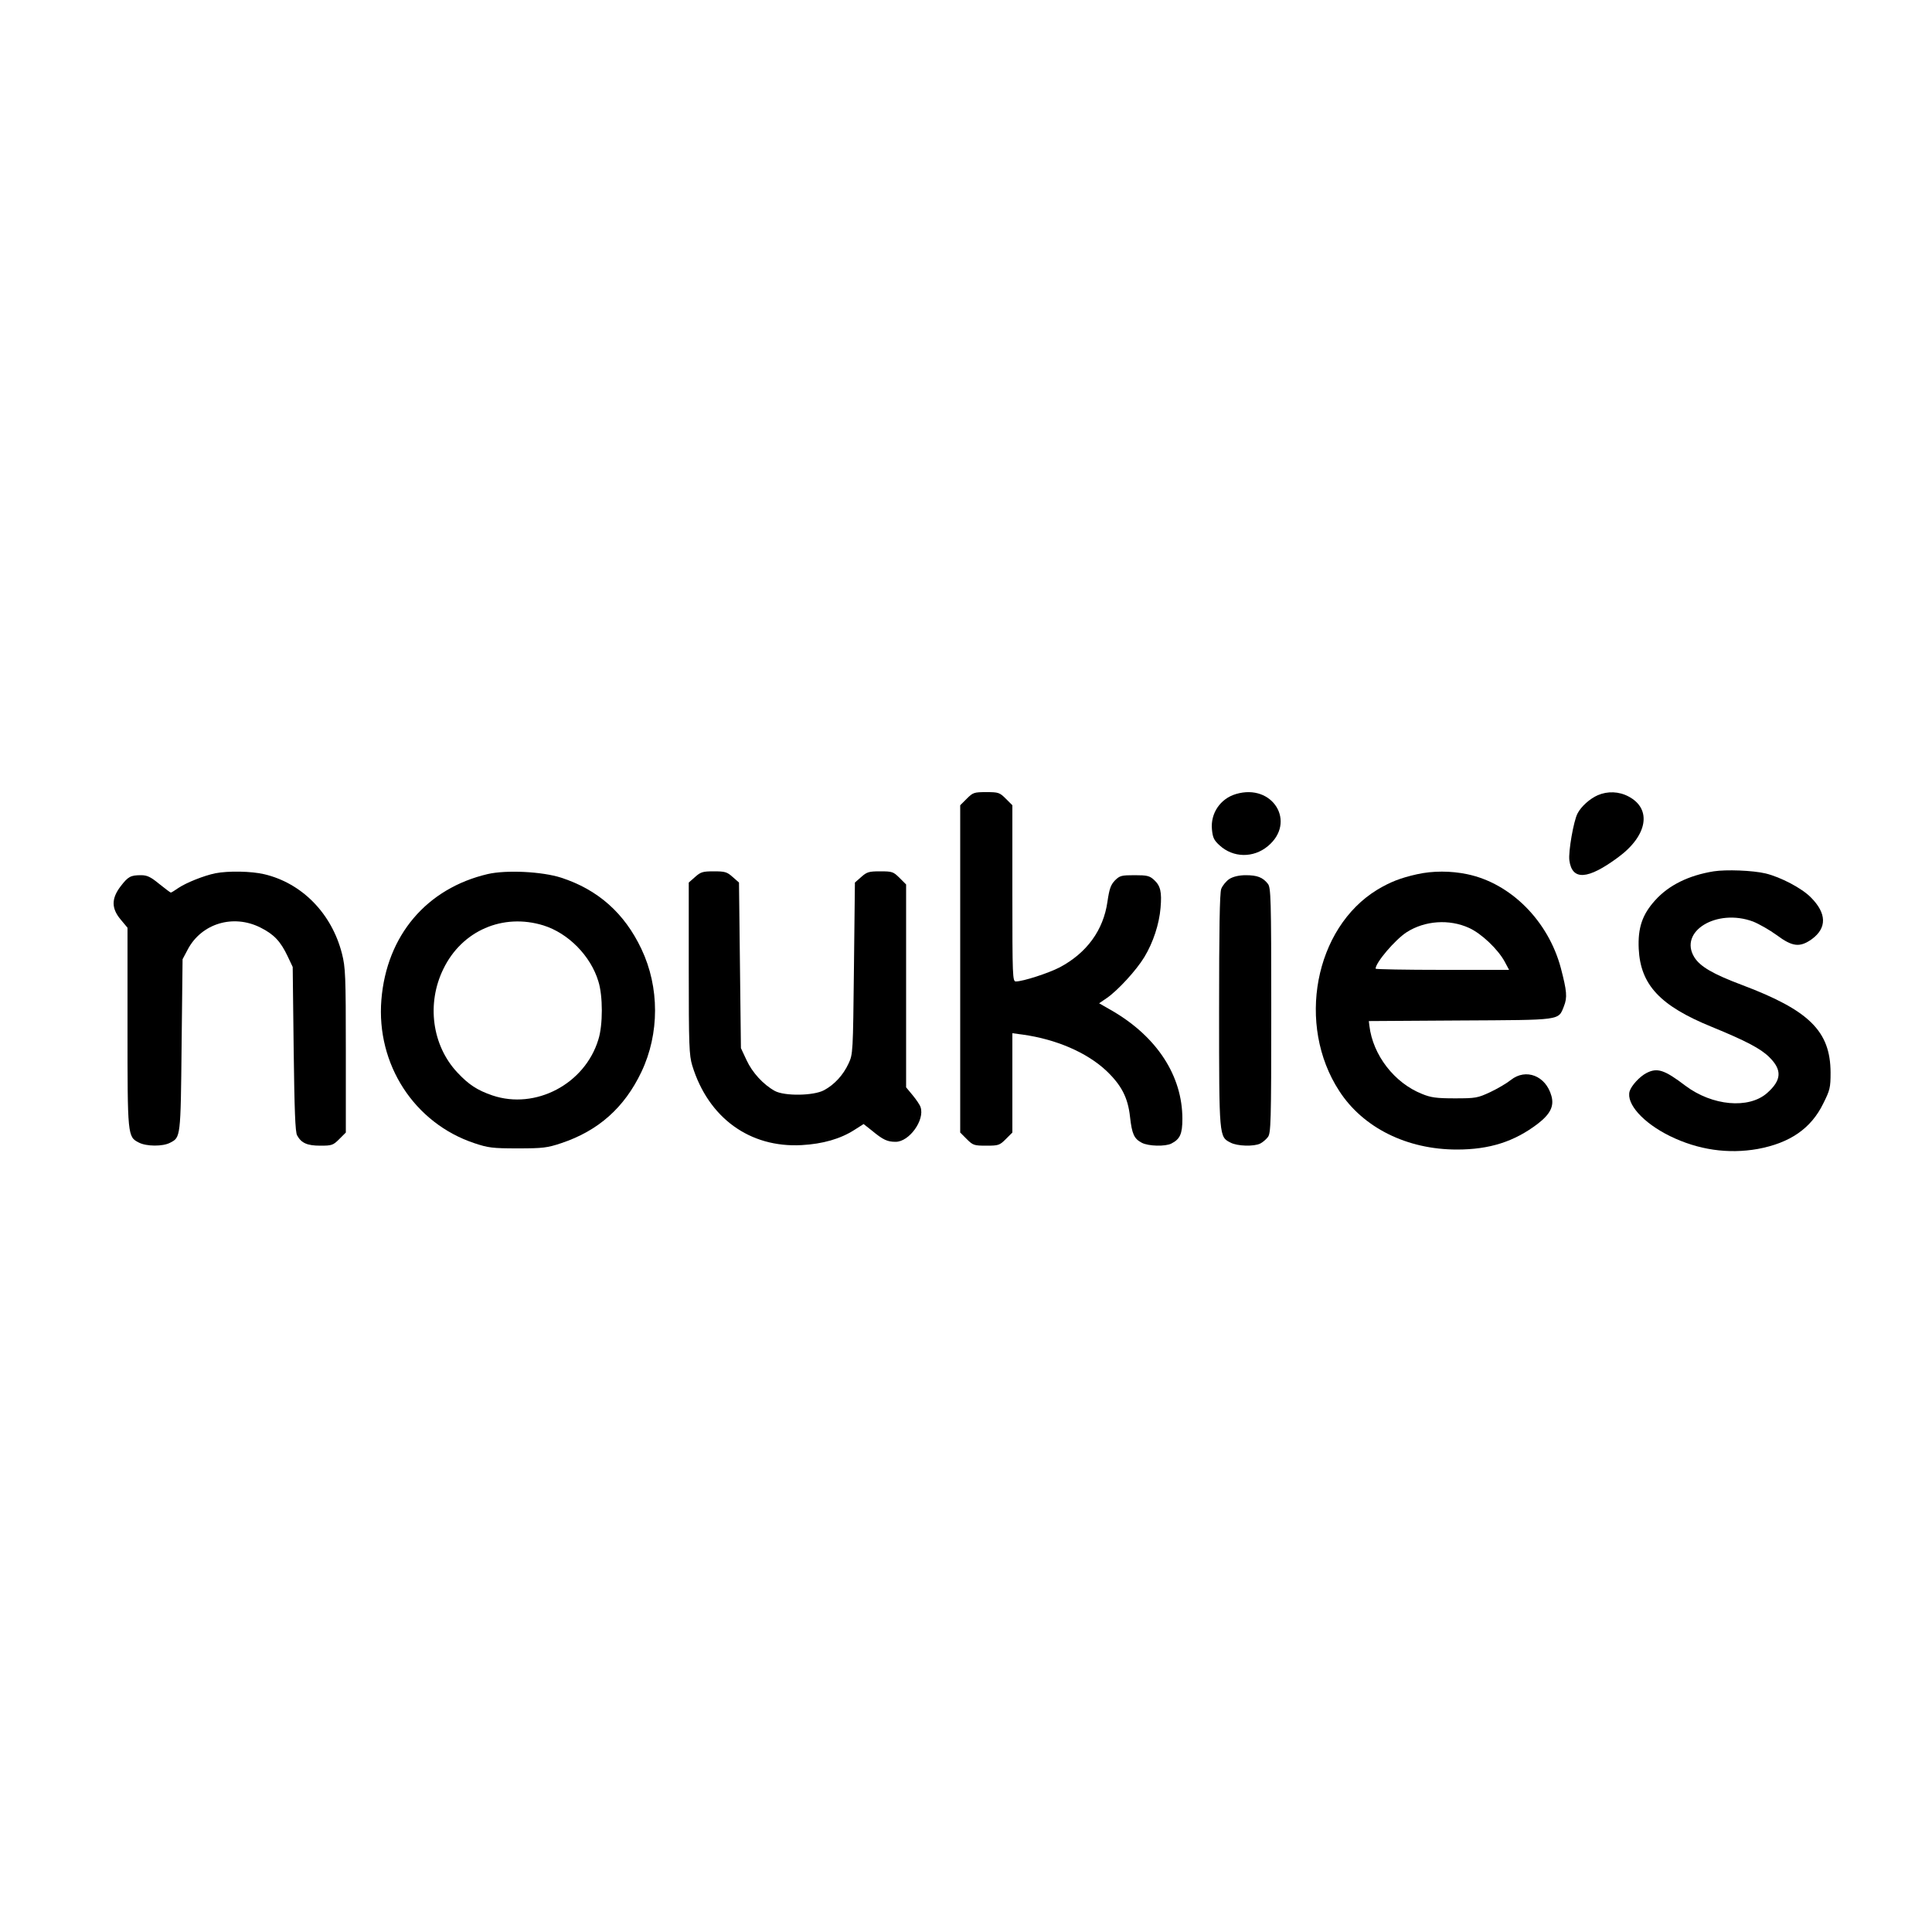 <?xml version="1.0" standalone="no"?>
<!DOCTYPE svg PUBLIC "-//W3C//DTD SVG 20010904//EN"
 "http://www.w3.org/TR/2001/REC-SVG-20010904/DTD/svg10.dtd">
<svg version="1.0" xmlns="http://www.w3.org/2000/svg"
 width="1000pt" height="1000pt" viewBox="0 0 1000 1000"
 preserveAspectRatio="xMidYMid meet">

<g transform="translate(0,1000) scale(0.1,-0.1)"
fill="#000000" stroke="none">
<path d="M5004 5866 l-34 -34 0 -847 0 -847 34 -34 c32 -32 38 -34 101 -34 63
0 69 2 101 34 l34 34 0 257 0 257 53 -7 c173 -24 331 -92 432 -186 79 -75 113
-139 124 -240 10 -89 21 -113 61 -134 34 -18 122 -20 153 -4 45 23 57 50 57
128 0 222 -131 424 -363 559 l-68 39 41 28 c57 40 151 142 193 211 46 76 77
171 84 255 7 82 0 114 -34 145 -23 21 -36 24 -100 24 -68 0 -77 -2 -102 -27
-22 -23 -29 -43 -39 -111 -21 -146 -106 -264 -247 -339 -58 -30 -190 -73 -227
-73 -17 0 -18 26 -18 456 l0 456 -34 34 c-32 32 -38 34 -101 34 -63 0 -69 -2
-101 -34z"/>
<path d="M6397 5890 c-81 -24 -132 -100 -124 -183 4 -42 10 -56 40 -83 70 -64
174 -66 249 -4 150 124 26 327 -165 270z"/>
<path d="M8270 5884 c-41 -18 -86 -58 -105 -95 -20 -38 -48 -198 -42 -242 14
-106 95 -101 253 16 152 112 175 250 54 314 -50 27 -109 29 -160 7z"/>
<path d="M8870 5490 c-130 -21 -233 -72 -303 -150 -67 -74 -90 -143 -85 -251
9 -186 110 -295 378 -404 178 -73 254 -113 298 -157 67 -66 64 -119 -12 -186
-95 -83 -283 -66 -422 38 -109 83 -146 95 -202 66 -35 -18 -78 -65 -87 -94
-19 -65 70 -164 208 -232 147 -72 302 -94 455 -67 167 31 276 106 339 235 35
70 38 82 38 161 -1 214 -111 322 -459 453 -149 56 -216 95 -246 143 -83 134
116 255 304 185 30 -12 85 -43 122 -70 82 -61 120 -65 182 -21 79 58 77 134
-5 216 -47 48 -156 105 -234 124 -67 16 -205 21 -269 11z"/>
<path d="M1115 5480 c-59 -12 -149 -48 -190 -75 -20 -14 -38 -25 -41 -25 -2 0
-29 20 -60 45 -44 36 -62 45 -94 45 -54 0 -67 -7 -106 -58 -48 -63 -48 -114 1
-172 l35 -42 0 -514 c0 -565 0 -568 59 -598 38 -20 123 -21 161 -1 55 28 55
25 60 505 l5 445 27 51 c71 134 235 184 376 113 70 -35 104 -71 141 -149 l26
-55 5 -425 c4 -315 8 -431 18 -447 22 -40 53 -53 120 -53 59 0 66 2 98 34 l34
34 0 424 c0 390 -2 431 -20 502 -53 208 -207 365 -402 411 -67 16 -187 18
-253 5z"/>
<path d="M2525 5476 c-317 -74 -524 -318 -551 -651 -27 -334 170 -638 481
-742 72 -24 94 -27 225 -27 130 0 153 3 225 27 192 64 327 184 415 369 94 198
94 438 0 636 -88 186 -225 307 -415 369 -99 32 -284 41 -380 19z m288 -266
c128 -40 244 -157 284 -289 24 -75 24 -227 0 -302 -70 -230 -325 -364 -548
-289 -79 27 -123 56 -182 119 -131 140 -160 357 -72 536 96 198 308 290 518
225z"/>
<path d="M3598 5461 l-33 -29 0 -444 c0 -402 2 -449 18 -503 83 -271 298 -427
567 -412 108 6 200 32 273 79 l47 30 43 -34 c58 -48 80 -58 123 -58 70 0 151
112 129 179 -3 11 -22 39 -41 62 l-34 41 0 525 0 525 -34 34 c-32 32 -38 34
-100 34 -58 0 -69 -3 -98 -29 l-33 -29 -5 -444 c-5 -436 -5 -444 -28 -493 -28
-60 -73 -109 -127 -138 -54 -29 -203 -31 -254 -4 -60 33 -117 95 -147 160
l-29 62 -5 428 -5 429 -33 29 c-29 26 -40 29 -97 29 -57 0 -68 -3 -97 -29z"/>
<path d="M7335 5475 c-86 -19 -139 -40 -206 -80 -325 -198 -420 -700 -197
-1042 123 -190 350 -303 609 -303 169 0 297 41 418 133 66 51 86 92 71 145
-29 104 -132 144 -210 82 -21 -17 -69 -45 -107 -63 -65 -30 -74 -32 -183 -32
-95 0 -124 4 -170 23 -143 57 -254 201 -272 352 l-3 25 473 3 c529 3 507 -1
537 74 18 46 15 78 -16 197 -65 244 -259 439 -484 486 -85 18 -180 18 -260 0z
m269 -278 c64 -29 149 -110 184 -174 l23 -43 -345 0 c-190 0 -346 3 -346 6 0
32 102 151 161 189 94 60 220 69 323 22z"/>
<path d="M6364 5451 c-17 -11 -36 -34 -43 -52 -8 -22 -11 -211 -11 -631 0
-656 0 -652 59 -682 35 -19 122 -21 154 -5 12 6 30 21 39 33 16 19 18 69 18
656 0 587 -2 637 -18 656 -26 33 -55 44 -114 44 -34 0 -64 -7 -84 -19z"/>
</g>
</svg>
